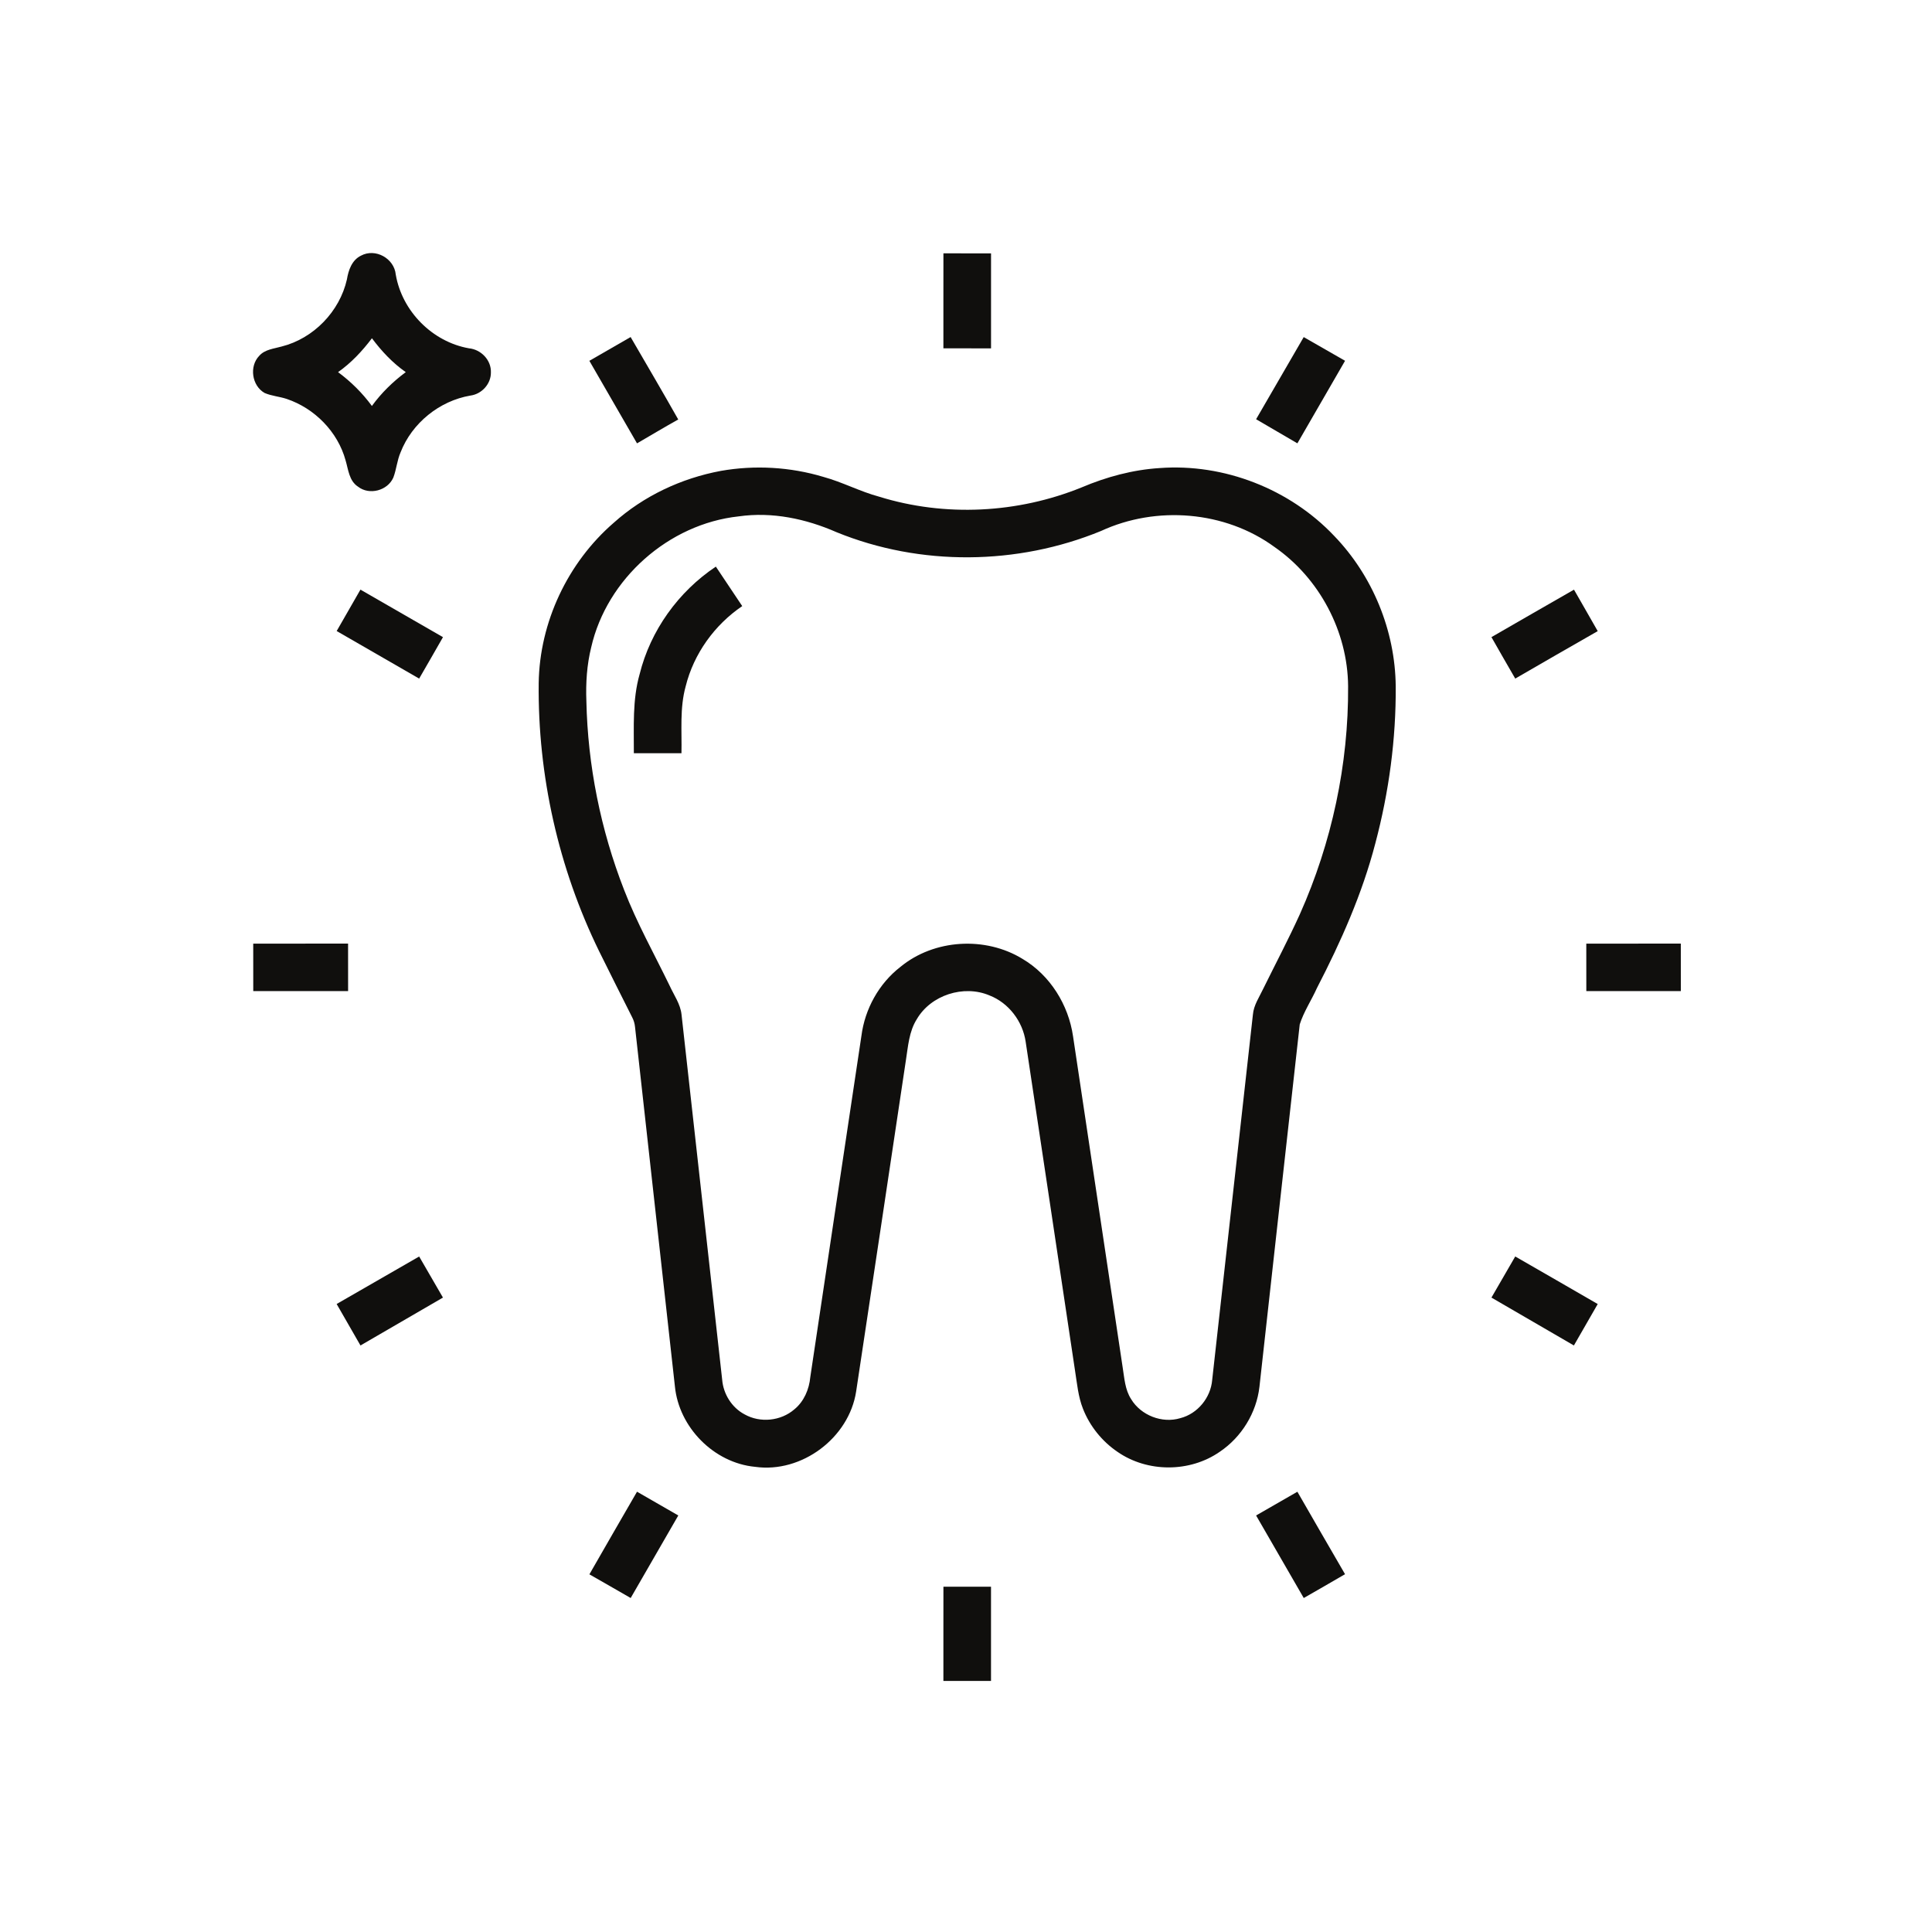 <svg width="500" height="500" viewBox="0 0 500 500" fill="none" xmlns="http://www.w3.org/2000/svg">
<path d="M93.422 66.164C97.145 64.151 102.023 66.875 102.421 71.05C104.036 80.525 111.88 88.471 121.355 90.141C124.485 90.437 127.162 93.185 127.045 96.392C127.076 99.366 124.672 101.988 121.753 102.371C113.722 103.737 106.604 109.497 103.654 117.099C102.756 119.182 102.6 121.485 101.796 123.592C100.313 126.972 95.591 128.244 92.657 125.949C90.339 124.451 90.151 121.524 89.433 119.128C87.404 111.729 81.418 105.665 74.183 103.237C72.31 102.613 70.288 102.488 68.478 101.7C65.168 99.819 64.45 94.792 67.104 92.069C68.571 90.414 70.889 90.25 72.879 89.68C81.137 87.604 87.896 80.635 89.777 72.33C90.175 69.918 91.065 67.312 93.422 66.164ZM87.49 96.307C90.823 98.781 93.796 101.715 96.247 105.064C98.69 101.7 101.679 98.781 105.012 96.307C101.593 93.926 98.737 90.859 96.255 87.542C93.757 90.851 90.893 93.918 87.49 96.307Z" fill="#100F0D"/>
<path d="M244.149 90.149C244.164 81.954 244.133 73.758 244.157 65.564C248.262 65.579 252.367 65.564 256.48 65.571C256.48 73.766 256.48 81.961 256.48 90.156C252.367 90.156 248.254 90.164 244.149 90.149Z" fill="#100F0D"/>
<path d="M163.204 87.23C167.333 94.332 171.485 101.411 175.528 108.56C171.938 110.558 168.418 112.681 164.859 114.741C160.738 107.623 156.64 100.498 152.527 93.38C156.086 91.327 159.653 89.29 163.204 87.23Z" fill="#100F0D"/>
<path d="M325.077 108.498C329.182 101.404 333.288 94.317 337.401 87.238C340.976 89.267 344.535 91.335 348.101 93.372C343.988 100.498 339.859 107.608 335.762 114.734C332.203 112.658 328.636 110.582 325.077 108.498Z" fill="#100F0D"/>
<path d="M186.548 121.868C195.352 120.315 204.531 120.845 213.1 123.421C218.033 124.771 222.583 127.214 227.524 128.541C244.577 133.84 263.418 132.849 279.933 126.137C286.341 123.421 293.154 121.571 300.116 121.134C316.772 119.893 333.794 126.558 345.267 138.672C355.242 148.997 361.064 163.21 361.212 177.563C361.306 191.292 359.456 205.012 355.928 218.281C352.533 231.346 347.015 243.74 340.826 255.697C339.406 258.866 337.423 261.8 336.37 265.109C332.85 296.376 329.439 327.649 325.942 358.916C325.17 365.651 321.306 371.926 315.695 375.704C307.952 381.112 296.947 381.12 289.197 375.727C285.201 373.011 282.04 369.085 280.276 364.59C279.02 361.436 278.747 358.034 278.216 354.717C273.954 326.338 269.724 297.96 265.439 269.589C264.675 264.329 261.045 259.537 256.066 257.609C249.408 254.784 240.885 257.515 237.248 263.798C235.25 266.967 235.016 270.784 234.446 274.389C230.146 302.963 225.908 331.544 221.569 360.11C219.727 372.129 207.481 381.315 195.415 379.614C184.753 378.599 175.692 369.397 174.662 358.767C171.204 327.767 167.786 296.766 164.344 265.765C164.258 264.899 164.024 264.095 163.633 263.33C160.753 257.609 157.873 251.896 155.04 246.152C144.543 224.673 139.158 200.704 139.415 176.798C139.634 161.04 146.923 145.61 158.818 135.308C166.576 128.346 176.332 123.772 186.548 121.868ZM191.184 133.637C173.077 135.581 157.054 149.762 153.003 167.518C151.879 172.061 151.575 176.759 151.754 181.426C152.106 198.113 155.446 214.722 161.503 230.269C164.804 238.846 169.315 246.877 173.319 255.135C174.427 257.562 176.09 259.841 176.379 262.557C179.883 294.065 183.38 325.573 186.9 357.081C187.204 360.781 189.397 364.301 192.706 366.041C196.734 368.313 202.072 367.766 205.561 364.754C208.074 362.709 209.409 359.556 209.705 356.379C214.092 326.947 218.532 297.515 222.934 268.083C223.824 261.137 227.461 254.542 233.003 250.249C241.744 243.03 255.028 242.257 264.651 248.173C271.777 252.388 276.522 260.052 277.701 268.177C281.986 296.735 286.27 325.285 290.54 353.842C290.992 356.637 291.141 359.641 292.733 362.092C295.269 366.299 300.756 368.445 305.47 367.017C309.942 365.87 313.33 361.725 313.712 357.144C317.232 325.628 320.729 294.104 324.249 262.589C324.452 260.13 325.903 258.062 326.918 255.9C330.087 249.461 333.443 243.116 336.409 236.583C344.658 218.093 349.013 197.84 348.888 177.586C348.787 163.436 341.45 149.606 329.829 141.552C317.045 132.209 299.258 130.796 284.951 137.415C263.301 146.312 238.216 146.586 216.503 137.735C208.581 134.254 199.824 132.404 191.184 133.637Z" fill="#100F0D"/>
<path d="M165.53 174.495C168.339 163.162 175.567 153.118 185.26 146.64C187.539 150.043 189.803 153.453 192.089 156.856C184.925 161.719 179.547 169.18 177.455 177.609C175.887 183.252 176.488 189.152 176.363 194.936C172.25 194.936 168.144 194.936 164.039 194.936C164.07 188.107 163.641 181.145 165.53 174.495Z" fill="#100F0D"/>
<path d="M385.984 164.888C393.102 160.798 400.213 156.669 407.346 152.603C409.383 156.185 411.459 159.744 413.489 163.335C406.347 167.393 399.253 171.514 392.142 175.619C390.082 172.045 388.014 168.478 385.984 164.888Z" fill="#100F0D"/>
<path d="M87.131 163.311C89.183 159.736 91.244 156.177 93.281 152.595C100.407 156.684 107.525 160.782 114.643 164.895C112.606 168.478 110.537 172.052 108.477 175.619C101.367 171.498 94.249 167.4 87.131 163.311Z" fill="#100F0D"/>
<path d="M65.535 244.215C73.722 244.192 81.902 244.215 90.081 244.2C90.097 248.297 90.089 252.395 90.089 256.492C81.91 256.492 73.722 256.5 65.543 256.492C65.535 252.395 65.551 248.305 65.535 244.215Z" fill="#100F0D"/>
<path d="M410.531 244.215C418.687 244.192 426.836 244.215 434.992 244.2C434.999 248.297 434.992 252.395 434.999 256.492C426.843 256.492 418.687 256.5 410.539 256.492C410.531 252.395 410.539 248.305 410.531 244.215Z" fill="#100F0D"/>
<path d="M87.124 337.475C94.242 333.378 101.352 329.265 108.478 325.183C110.538 328.726 112.591 332.262 114.636 335.813C107.526 339.949 100.4 344.07 93.29 348.207C91.229 344.632 89.184 341.05 87.124 337.475Z" fill="#100F0D"/>
<path d="M385.984 335.813C388.037 332.262 390.082 328.718 392.142 325.175C399.26 329.28 406.386 333.362 413.489 337.483C411.436 341.058 409.391 344.64 407.323 348.207C400.22 344.062 393.087 339.949 385.984 335.813Z" fill="#100F0D"/>
<path d="M152.535 407.437C156.617 400.296 160.746 393.178 164.859 386.052C168.418 388.113 171.985 390.15 175.544 392.202C171.446 399.328 167.325 406.438 163.22 413.564C159.653 411.527 156.11 409.459 152.535 407.437Z" fill="#100F0D"/>
<path d="M325.077 392.203C328.636 390.15 332.203 388.105 335.762 386.061C339.859 393.171 343.957 400.296 348.094 407.399C344.55 409.491 340.968 411.512 337.409 413.565C333.288 406.447 329.19 399.321 325.077 392.203Z" fill="#100F0D"/>
<path d="M244.149 435.028C244.164 426.895 244.133 418.763 244.157 410.638C248.262 410.638 252.367 410.638 256.473 410.646C256.48 418.77 256.48 426.903 256.473 435.028C252.367 435.028 248.254 435.036 244.149 435.028Z" fill="#100F0D"/>
</svg>
